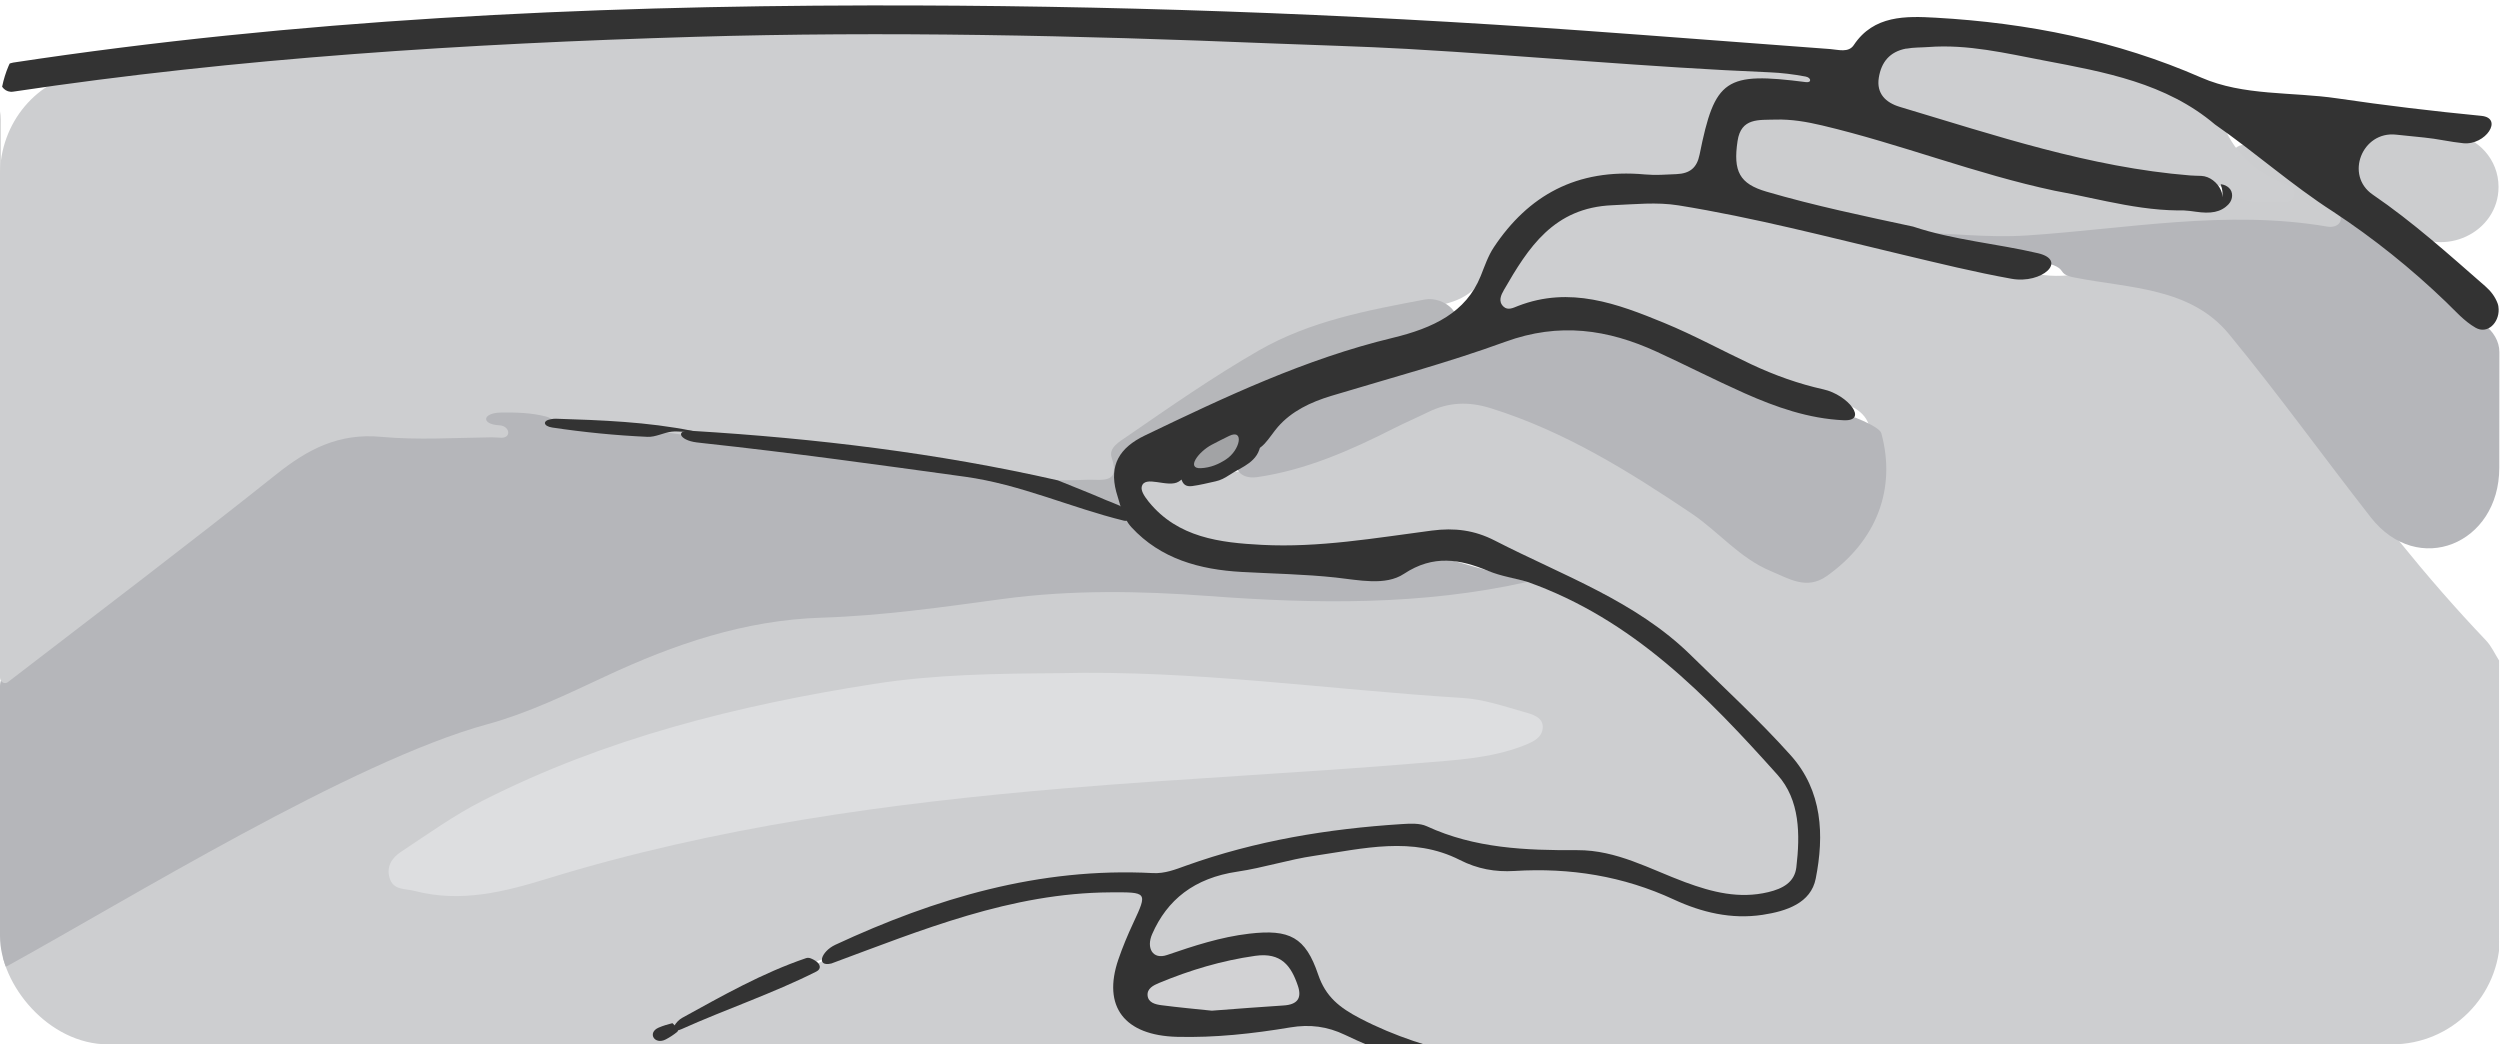 <?xml version="1.0" encoding="UTF-8"?> <svg xmlns="http://www.w3.org/2000/svg" width="462" height="193" viewBox="0 0 462 193" fill="none"><g clip-path="url(#clip0_2018_4083)"><path d="M461.808 249.562C461.801 239.476 461.793 254.161 461.785 260.781C461.78 264.938 460.536 257.993 456.533 256.871C455.234 256.507 453.873 256.31 452.55 256.145C445.005 255.2 437.615 253.533 430.141 252.274C418.454 250.308 406.727 248.414 396.092 242.849C375.899 232.283 355.33 222.624 332.561 217.985C324.747 216.394 316.83 214.273 310.484 209.514C303.592 204.346 295.885 201.737 287.517 200.626C274.113 198.841 261.171 195.715 249.033 189.871C245.441 188.139 241.702 187.765 237.69 188.483C230.592 189.75 223.4 190.286 216.184 189.772C209.442 189.292 206.443 185.398 207.816 179.149C208.421 176.401 209.616 173.857 210.783 171.29C213.592 165.098 211.705 162.909 204.579 163.245C186.542 164.092 169.961 169.751 153.771 176.821C146.045 180.386 138.116 183.519 130.369 187.047C137.174 183.754 143.865 180.234 151.018 177.641C153.15 176.756 155.31 175.928 157.423 174.98C174.487 167.328 192.125 161.964 211.293 162.739C213.821 162.841 216.373 162.693 218.759 161.782C229.505 157.68 240.82 155.968 252.171 154.32C257.884 153.492 263.442 153.711 268.764 155.896C273.519 157.851 278.433 158.406 283.561 158.334C291.612 158.221 299.387 159.488 306.765 162.841C310.793 164.67 315.062 166.118 319.485 166.803C329.269 168.319 334.535 163.695 333.763 154.35C333.261 148.248 331.093 142.805 326.428 138.385C319.948 132.235 313.768 125.77 306.971 119.952C300.767 114.641 293.842 110.32 285.986 107.648C283.31 106.738 280.437 106.691 277.642 107.118C259.017 109.964 240.311 110.212 221.485 108.543C215.716 108.032 209.869 107.533 204.041 107.745C188.686 108.297 173.439 110.07 158.207 111.839C147.639 113.068 136.905 113.325 126.745 117.223C114.464 121.933 102.738 127.846 90.295 132.178C81.717 135.164 72.946 137.588 64.733 141.587C42.527 152.41 21.971 165.943 0.015 177.159C0.012 177.16 0.009 177.161 0.006 177.162C0.001 177.165 -0.002 177.172 -0.002 177.178V262.001C-0.002 273.047 8.952 282.001 19.998 282.001H441.807C452.851 282.001 461.805 273.048 461.807 262.004L461.808 249.562ZM124.911 189.604C124.911 189.605 124.911 189.605 124.912 189.605C124.976 189.576 125.041 189.546 125.105 189.516C125.148 189.497 125.176 189.549 125.136 189.574C123.946 190.304 122.69 190.896 121.361 191.345C122.578 190.827 123.748 190.223 124.911 189.604C124.911 189.603 124.912 189.604 124.911 189.604Z" fill="#CDCED0"></path><path d="M461.824 122.053C461.827 122.054 461.829 122.057 461.829 122.061C461.818 165.472 461.81 208.883 461.799 252.294C461.798 254.861 460.377 257.548 457.908 256.842C443.511 252.729 428.426 251.84 413.917 248.218C406.523 246.374 399.611 243.667 392.889 240.147C374.428 230.477 355.45 221.907 334.714 217.522C324.356 215.329 314.722 211.775 306.129 205.511C299.063 200.362 290.118 199.614 281.707 198.828C269.537 197.693 258.91 192.923 248.136 188.19C245.054 186.836 243.65 184.296 242.447 181.453C239.559 174.603 236.421 173.045 228.853 174.459C224.255 175.321 219.907 177 215.417 178.224C213.937 178.629 212.268 179.196 210.974 178.016C209.399 176.58 210.305 174.867 210.99 173.363C213.451 167.949 216.592 163.122 222.99 161.228C233.613 158.082 244.39 155.735 255.551 155.251C261.473 154.994 267.186 155.625 272.547 158.287C275.966 159.984 279.744 159.916 283.42 159.678C292.167 159.103 300.396 160.619 308.321 164.233C313.441 166.569 318.877 168.021 324.705 167.446C331.454 166.785 333.8 164.26 334.247 157.84C334.861 149.108 332.321 141.706 325.203 135.941C319.704 131.484 315.534 125.813 310.193 121.155C299.483 111.822 286.379 106.533 273.738 100.416C270.83 99.01 267.752 99.32 264.599 99.664C254.756 100.734 244.975 102.408 235.025 102.473C229.268 102.511 223.868 101.07 218.562 99.169C215.362 98.019 212.754 96.023 211.013 93.264C209.575 90.986 209.404 89.113 211.254 88.239C212.909 87.457 214.841 88 216.662 88.175C218.883 88.389 221.09 88.22 223.288 87.812C224.73 87.544 226.184 87.336 227.647 87.235C239.361 86.424 249.74 81.67 259.863 76.399C266.304 73.046 272.405 72.604 279.321 75.209C293.77 80.656 306.766 88.342 318.62 97.747C336.036 111.561 336.586 106.147 346.647 92.364C348.87 89.321 348.285 85.873 346.611 82.796C345.971 81.617 345.768 80.277 345.482 78.973C344.795 75.837 341.532 74.555 338.405 73.829C331.076 72.127 324.138 69.416 317.452 65.988C310.928 62.642 304.242 59.626 297.073 57.698C292.262 56.405 287.475 56.465 282.64 57.535C280.788 57.943 278.652 58.847 277.18 57.085C275.479 55.051 276.294 52.745 277.556 50.813C285.548 38.588 291.831 34.369 309.263 36.335C323.945 37.99 338.164 42.251 352.514 45.668C360.849 47.653 369.173 49.693 377.681 50.828C379.167 51.026 380.671 51.007 382.166 50.892C393.978 49.989 404.77 52.606 413.185 61.244C419.108 67.326 424.01 74.286 428.983 81.14C438.368 94.076 448.255 106.646 459.365 118.297C460.432 119.416 461.018 120.787 461.82 122.049C461.821 122.051 461.822 122.052 461.824 122.053Z" fill="#CDCED0"></path><path d="M431.661 38.268C431.661 38.268 431.66 38.268 431.661 38.269C442.37 43.697 449.879 52.815 459.092 59.971C460.726 61.239 461.888 63.013 461.886 65.081C461.879 72.21 461.873 79.339 461.867 86.468C461.854 100.571 446.81 106.723 438.123 95.612C429.328 84.366 420.996 72.775 411.916 61.744C404.795 53.094 393.535 53.291 383.438 51.299C382.527 51.118 381.559 50.943 381.069 50.154C380.44 49.141 378.989 48.781 377.219 48.395C370.31 46.889 363.121 46.494 356.397 44.236C354.752 43.683 354.55 41.538 356.265 41.802C372.878 44.358 389.171 39.356 405.764 39.92C412.984 40.165 420.32 38.513 427.635 39.893C429.368 40.218 430.625 39.5 431.662 38.269C431.662 38.268 431.662 38.268 431.661 38.268Z" fill="#B5B6BA"></path><path d="M461.731 34.528C461.732 43.057 451.454 47.782 444.698 42.577C435.783 35.708 426.605 29.144 417.621 22.354C417.309 22.118 417.171 21.717 417.271 21.338C417.394 20.873 417.841 20.569 418.319 20.626C429.889 21.996 441.456 23.364 453.025 24.733C457.99 25.32 461.73 29.529 461.731 34.528Z" fill="#CCCDCF"></path><path d="M268.247 103.526C263.435 102.151 258.475 103.08 253.76 104.758C252.441 105.228 251.115 105.525 249.744 105.53C243.967 105.548 238.305 104.074 232.458 104.305C224.395 104.623 217.09 102.49 210.82 97.689C209.94 97.016 209.047 96.354 208.078 95.817C197.859 90.151 186.494 87.89 174.996 86.045C157.651 83.267 140.143 81.641 122.712 79.411C121.726 79.354 120.753 79.411 119.784 79.358C113.814 79.025 107.903 77.895 101.889 78.046C101.719 78.05 101.96 77.313 102.273 77.453C102.789 77.683 102.112 76.708 101.618 76.433C95.459 73.007 88.644 75.668 82.182 75.01C81.328 74.923 80.782 75.698 80.79 76.485C80.798 77.479 81.506 78.159 82.341 78.7C83.159 79.229 84.022 79.486 84.904 79.611C79.271 79.441 73.633 79.418 67.995 79.29C62.46 79.165 57.831 80.605 53.494 83.932C36.074 97.303 18.631 110.652 1.302 124.129C0.474 124.769 0 125.752 0 126.798V171.929C0 175.12 -1.649 179.766 1.301 178.548C23.453 166.375 65.031 140.668 90.103 133.826C97.648 131.766 104.833 128.272 111.99 124.938C124.555 119.086 137.501 114.595 151.866 114.145C163.023 113.797 174.169 112.198 185.25 110.697C197.954 108.977 210.678 109.197 223.342 110.142C243.136 111.616 262.784 111.903 282.257 107.533C275.677 103.216 289.833 103.745 282.257 107.533L268.247 103.526ZM88.204 79.743C88.707 79.743 89.209 79.755 89.704 79.8C89.205 79.777 88.703 79.766 88.204 79.743Z" fill="#B5B6BA"></path><path d="M195.629 124.405C220.669 123.778 245.425 127.449 270.322 128.987C274.128 129.222 277.891 130.507 281.594 131.558C283.153 132 285.36 132.541 285.079 134.688C284.85 136.457 283.109 137.195 281.396 137.852C275.355 140.173 268.878 140.461 262.599 140.994C240.649 142.846 218.62 143.837 196.67 145.689C164.299 148.426 132.212 152.808 101.111 162.383C93.25 164.803 85.151 166.867 76.664 164.655C74.809 164.171 72.684 164.568 71.992 162.232C71.363 160.111 72.463 158.497 74.105 157.416C79.046 154.157 83.889 150.668 89.167 147.984C111.829 136.469 136.228 130.352 161.462 126.398C172.884 124.606 184.207 124.489 195.629 124.405Z" fill="#DDDEE0"></path><path d="M0.055 23.579C0.055 22.578 0.079 21.561 0 20.566V122.214C0.055 121.514 0.079 120.811 0.079 120.097C0.087 87.926 0.095 55.751 0.055 23.579Z" fill="#848587"></path><path d="M148.974 177.06C149.527 176.872 150.155 177.222 150.652 177.53C151.597 178.116 151.862 179.038 150.87 179.538C142.803 183.602 134.168 186.487 125.927 190.193C125.688 190.301 125.31 190.429 125.049 190.444C123.737 190.52 124.928 188.726 126.08 188.093C133.5 184.015 140.861 179.82 148.974 177.06Z" fill="#333333"></path><path d="M124.262 189.079C124.262 189.078 124.263 189.077 124.264 189.078C124.562 189.368 124.86 189.658 125.156 189.947C125.376 190.162 125.366 190.52 125.126 190.712C124.473 191.237 123.782 191.694 123.026 192.086C120.948 193.163 119.567 190.834 121.715 189.905C122.533 189.551 123.388 189.305 124.261 189.08C124.262 189.08 124.262 189.08 124.262 189.079Z" fill="#333333"></path><path d="M232.963 81.965C232.964 81.965 232.965 81.964 232.966 81.963C234.458 75.972 239.09 73.599 244.795 71.943C258.001 68.106 271.133 64.023 284.228 59.849C288.992 58.333 293.442 59.335 297.925 60.519C305.102 62.413 311.654 65.728 318.123 69.149C325.015 72.797 332.358 75.122 340.088 76.294C341.438 76.499 347.307 78.734 347.666 80.05C350.444 90.235 346.897 99.874 337.564 106.469C333.861 109.085 330.577 106.923 327.278 105.554C321.47 103.146 317.608 98.258 312.56 94.863C300.976 87.08 289.194 79.734 275.56 75.459C271.362 74.143 267.678 74.309 263.884 76.173C261.815 77.19 259.687 78.101 257.629 79.141C249.547 83.238 241.315 86.873 232.31 88.177C228.958 88.662 227.176 85.952 230.196 84.419C231.359 83.829 232.444 83.166 232.961 81.966C232.961 81.965 232.962 81.965 232.963 81.965Z" fill="#B5B6BA"></path><path d="M232.967 81.964C232.967 81.964 232.967 81.965 232.967 81.965C232.604 85.411 229.476 86.251 227.122 87.82C226.363 88.325 225.542 88.758 224.651 88.949C223.201 89.261 221.753 89.64 220.302 89.827C217.945 90.132 218.407 87.827 217.477 85.639C216.626 83.64 221.214 85.419 223.304 84.823C224.204 84.566 225.078 84.05 225.96 83.647C227.385 82.995 228.454 81.504 230.28 81.8C230.479 81.832 230.638 81.972 230.761 82.132C231.453 83.03 232.226 82.108 232.966 81.962C232.967 81.961 232.968 81.963 232.967 81.964Z" fill="#333333"></path><path d="M339.174 12.887C339.171 12.888 339.169 12.889 339.166 12.888C338.043 12.636 336.854 12.651 335.692 12.564C289.363 9.033 242.986 6.103 196.514 5.207C147.688 4.27 98.89 5.098 50.25 9.732C38.919 10.811 27.557 11.74 16.272 13.221C6.781 14.467 0 22.74 0 32.312V125.219C0 125.998 0.827 126.539 1.444 126.063C18.033 113.304 34.725 100.662 51.081 87.639C56.858 83.038 62.571 79.995 70.452 80.728C77.197 81.356 84.061 80.895 90.87 80.815C91.439 80.808 92.064 80.892 92.672 80.895C94.578 80.904 94.195 78.694 92.291 78.598C88.841 78.422 89.111 76.294 92.565 76.241C95.415 76.197 98.16 76.275 100.863 76.964C101.762 77.193 102.517 77.796 103.364 78.176C104.871 78.852 106.63 78.418 108.251 78.63C114.736 79.469 121.339 79.28 127.76 80.668C149.704 82.433 171.539 84.878 193.013 89.711C194.114 89.959 195.233 90.161 196.361 90.151C196.575 90.15 196.788 90.142 197.001 90.126C201.428 89.79 207.438 91.812 206.84 83.987C206.777 83.167 207.936 82.524 208.716 81.965C225.447 69.992 242.622 58.87 264.204 56.64C269.217 56.122 273.082 54.266 275.037 49.585C282.502 36.535 294.237 31.988 309.224 33.904C309.991 34.002 310.783 33.946 311.554 34.044C314.446 34.403 316.029 33.534 315.665 30.43C315.471 28.778 315.55 27.088 315.594 25.413C315.764 18.866 318.268 16.45 325.18 16.144C329.504 15.951 333.694 16.79 337.856 17.758C339.49 18.14 340.57 17.803 340.673 16.053C340.745 14.784 340.981 13.296 339.182 12.886C339.179 12.886 339.176 12.886 339.174 12.887Z" fill="#CDCED0"></path><path d="M430.534 37.422C431.254 37.962 431.661 38.696 432.19 39.425C433.267 40.912 431.914 42.188 430.105 41.878C411.507 38.689 393 42.296 374.609 43.51C367.23 43.998 360.302 43.038 353.169 42.981C342.914 41.707 333.118 38.535 323.085 36.354C320.545 35.802 319.737 34.437 319.449 32.09C318.092 21.077 319.971 19.108 331.622 20.684C338.922 21.671 345.953 23.81 352.94 26.128C361.545 28.982 370.347 31.303 379.063 33.855C388.167 36.819 397.619 37.798 407.15 38.369C408.976 38.48 410.352 37.946 411.497 36.866C411.949 36.439 412.394 36.014 412.992 35.844C416.401 34.872 417.219 32.982 414.448 30.772C414.215 30.586 413.988 30.397 413.768 30.202C410.886 27.652 414.52 25.403 417.598 27.713C421.91 30.949 426.222 34.185 430.534 37.422Z" fill="#CCCDCF"></path><path d="M410.635 22.496C410.635 22.496 410.634 22.497 410.634 22.497C412.569 27.812 416.324 31.475 421.68 33.743C422.835 34.234 424.517 34.726 423.868 36.423C423.385 37.697 421.89 37.285 420.798 37.293C418.597 37.311 416.354 37.558 414.259 36.834C413.322 36.51 412.235 36.206 411.612 35.434C410.83 34.463 409.725 34.056 408.479 34.04C392.977 33.85 378.37 29.297 363.675 25.218C359.011 23.921 354.421 22.379 349.792 20.973C346.825 20.073 344.261 18.912 345.116 15.192C345.959 11.529 346.493 7.817 351.739 7.356C362.192 6.429 372.225 8.588 382.314 10.637C392.628 12.735 402.894 14.829 410.636 22.494C410.637 22.495 410.636 22.496 410.635 22.496Z" fill="#CDCED0"></path><path d="M195.48 88.768C197.225 88.738 198.97 88.753 200.711 88.662C203.401 88.526 207.156 89.649 205.435 84.564C204.822 82.75 206.895 81.608 208.228 80.686C216.212 75.192 224.145 69.65 232.603 64.785C242.118 59.315 252.733 57.342 263.305 55.349C266.909 54.669 271.141 58.536 267.965 60.371C265.968 61.524 263.59 62.37 260.856 63.001C244.18 66.845 228.825 74.096 213.391 81.12C209.193 83.031 206.999 85.212 207.198 88.99C207.264 90.236 208.025 91.474 207.686 92.676C207.462 93.472 206.705 93.91 205.545 93.709C201.744 93.055 197.58 92.726 195.478 88.771C195.478 88.77 195.479 88.768 195.48 88.768Z" fill="#B6B7BA"></path><path d="M195.48 88.767C195.481 88.768 195.482 88.769 195.484 88.769C198.435 89.971 201.409 91.124 204.324 92.39C204.351 92.402 204.379 92.414 204.406 92.425C205.401 92.844 208.546 93.888 208.908 94.906C209.176 95.663 208.509 96.418 207.729 96.227C197.857 93.808 188.592 89.515 178.335 88.099C162.268 85.884 146.209 83.65 130.078 81.911C129.634 81.863 129.189 81.811 128.745 81.757C125.431 81.347 124.67 79.304 127.993 79.631C150.734 81.015 173.276 83.714 195.475 88.764C195.477 88.764 195.479 88.766 195.48 88.767Z" fill="#333333"></path><path d="M410.39 34.042C410.391 34.041 410.392 34.041 410.394 34.041C411.029 34.115 411.509 34.354 411.891 34.697C412.748 35.465 412.652 36.853 411.874 37.7C410.431 39.272 408.503 39.522 405.766 39.126C398.953 38.139 392.042 37.802 385.308 36.23C383.052 35.703 383.505 34.528 385.782 34.954C392.562 36.224 399.299 37.773 406.289 37.685C408.848 37.651 411.719 38.036 410.388 34.048C410.388 34.046 410.388 34.044 410.39 34.042Z" fill="#333333"></path><path d="M127.993 79.635C127.993 79.636 127.993 79.637 127.992 79.638C126.775 79.984 125.406 79.629 124.145 79.77C122.633 79.94 121.172 80.798 119.652 80.729C113.78 80.464 107.934 79.887 102.045 79.006C100.404 78.761 100.192 77.733 101.829 77.465C102.122 77.417 102.375 77.366 102.672 77.376C111.158 77.648 119.641 77.954 127.991 79.633C127.993 79.633 127.993 79.634 127.993 79.635Z" fill="#333333"></path><path d="M352.289 8.983C352.294 8.99 352.303 8.993 352.311 8.992C353.648 8.741 355.008 8.794 356.36 8.692C363.652 8.14 370.675 9.841 377.701 11.176C388.945 13.312 400.3 15.345 409.321 22.997C416.767 28.172 423.516 34.198 431.164 39.117C438.661 44.058 445.593 49.618 452.022 55.803C453.74 57.457 455.383 59.364 457.494 60.566C459.677 61.809 461.822 59.676 461.751 57.164C461.741 56.79 461.69 56.416 461.558 56.066C461.099 54.841 460.333 53.818 459.29 52.907C452.56 47.029 445.929 41.052 438.487 35.968C433.275 32.408 436.516 24.194 442.79 24.883C444.524 25.073 446.257 25.253 447.991 25.416C450.402 25.644 452.805 26.232 455.218 26.47C459.356 26.878 462.688 21.815 458.55 21.409C449.656 20.544 440.778 19.485 431.943 18.181C423.536 16.937 414.634 17.769 406.773 14.332C391.137 7.497 374.702 4.231 357.725 3.271C352.234 2.961 346.264 2.779 342.581 8.329C341.607 9.796 339.728 9.18 338.224 9.066C322.909 7.94 307.602 6.73 292.287 5.634C248.438 2.503 204.526 0.927 160.562 1.003C107.614 1.093 54.824 3.622 2.441 11.565C1.117 11.768 0 12.9 0 14.239V14.732C0 16.06 1.101 17.14 2.413 16.941C44.153 10.684 86.242 8.061 128.393 6.806C163.759 5.751 199.165 6.556 234.515 8.004C243.045 8.352 251.599 8.56 260.129 9.043C282.431 10.314 304.67 12.434 326.996 13.361C329.205 13.454 331.377 13.716 333.67 14.146C334.732 14.345 334.834 15.314 333.762 15.179C318.834 13.27 316.907 14.529 314.086 28.558C313.588 31.038 312.282 32.066 309.81 32.18C307.863 32.27 305.905 32.414 303.978 32.236C291.315 31.076 282.401 36.179 276.074 45.675C274.989 47.304 274.367 49.186 273.637 51.002C270.921 57.751 264.88 60.624 257.34 62.442C241.226 66.328 226.381 73.363 211.592 80.467C206.852 82.742 204.981 85.96 206.271 90.848C207.003 93.123 207.378 95.531 209.083 97.425C214.484 103.293 221.713 105.262 229.431 105.693C235.239 106.018 241.047 106.105 246.855 106.729C251.057 107.183 256.026 108.313 259.437 106.052C264.916 102.427 269.858 103.353 275.053 105.516C277.407 106.495 279.864 106.82 282.249 107.523C301.826 114.456 315.4 128.61 328.468 143.168C332.665 147.845 332.67 154.241 331.965 160.275C331.641 163.049 329.461 164.221 326.786 164.864C321.39 166.161 316.389 164.864 311.42 163.031C304.919 160.626 298.751 157.073 291.503 157.11C281.945 157.16 272.521 156.785 263.67 152.691C262.368 152.09 260.6 152.196 259.069 152.29C245.427 153.156 232.047 155.356 219.2 159.965C217.178 160.69 215.268 161.465 213.044 161.348C192.025 160.25 172.834 166.024 154.387 174.589C151.698 175.838 150.765 178.749 153.647 178.05C170.323 171.877 186.789 165.015 205.187 164.909C212.019 164.872 212.114 164.811 209.424 170.576C208.395 172.78 207.454 175.03 206.67 177.32C203.699 186.019 207.782 191.357 217.523 191.607C224.557 191.788 231.532 191.021 238.424 189.868C242.092 189.255 245.289 189.686 248.541 191.236C260.307 196.85 272.722 200.268 285.806 201.84C292.516 202.649 299.828 203.292 305.066 207.673C313.529 214.743 323.653 217.748 334.082 219.929C350.988 223.472 366.79 229.622 381.82 237.535C396.253 245.137 411.109 251.129 427.532 253.579C438.19 255.17 448.981 256.335 459.324 259.493C460.528 259.861 461.768 258.978 461.777 257.72C461.783 256.903 461.25 256.179 460.466 255.95C453.649 253.962 446.708 252.499 439.654 251.477C420.529 248.702 402.116 244.256 385.084 234.722C368.079 225.203 349.591 218.765 330.209 214.826C323.542 213.472 316.749 211.646 311.546 207.318C305.845 202.574 299.392 200.173 292.192 198.944C278.257 196.563 264.181 194.884 251.386 188.216C247.516 186.201 244.984 184.193 243.595 180.095C241.253 173.177 238.333 171.669 230.828 172.546C225.59 173.158 220.616 174.791 215.659 176.489C213.012 177.394 211.797 175.184 212.918 172.621C215.684 166.302 220.663 162.258 228.683 161.076C233.475 160.369 238.135 158.846 242.926 158.146C251.904 156.831 261.023 154.475 269.787 158.929C273.019 160.573 276.295 161.174 279.876 160.955C290.154 160.32 299.966 161.893 309.323 166.229C314.438 168.599 319.938 169.941 325.734 169.06C330.157 168.387 334.652 166.894 335.546 162.365C337.129 154.355 336.812 146.166 330.933 139.596C325.129 133.112 318.66 127.17 312.425 121.042C302.261 111.058 288.734 106.325 276.271 99.913C272.481 97.962 268.813 97.497 264.544 98.057C254.155 99.418 243.742 101.24 233.222 100.692C225.463 100.291 217.677 99.365 212.292 92.738C211.289 91.502 210.859 90.605 210.988 89.976C211.465 87.666 215.871 90.272 217.849 88.987C220.576 87.216 222.382 84.604 225.186 82.959C226.64 82.106 228.198 81.621 230.23 82.841C230.397 82.936 230.559 83.011 230.717 83.07C233.033 83.933 234.534 80.735 236.165 78.877C238.672 76.022 242.092 74.34 246.092 73.136C256.817 69.904 267.69 66.986 278.17 63.164C288.132 59.531 297.125 60.846 306.189 65.012C311.61 67.504 316.907 70.225 322.359 72.653C328.187 75.246 334.221 77.367 340.705 77.662C345.36 77.874 341.518 72.967 336.97 71.955C332.378 70.933 327.955 69.352 323.665 67.337C318.264 64.801 313.018 61.924 307.499 59.656C298.89 56.121 290.134 52.824 280.54 56.537C279.697 56.862 278.661 57.444 277.834 56.65C276.829 55.686 277.383 54.526 277.929 53.58C282.408 45.808 287.108 38.368 297.98 37.926C302.059 37.759 306.146 37.306 310.177 37.952C324.155 40.205 337.817 43.793 351.553 47.055C358.257 48.645 364.946 50.3 371.731 51.517C377.375 52.529 382.196 48.102 376.613 46.795C368.962 45.003 361.033 44.375 353.536 41.873C344.448 39.918 335.348 38.024 326.438 35.416C321.445 33.956 320.262 31.654 321.101 26.052C321.75 21.723 325.046 22.199 328.116 22.101C331.047 22.01 333.904 22.513 336.741 23.182C351.245 26.615 365.1 32.145 379.695 35.245C388.328 36.795 396.807 39.449 405.768 38.784C406.993 38.693 408.28 38.647 409.298 38.299C412.335 37.261 409.994 32.64 406.787 32.504C406.101 32.475 405.407 32.476 404.731 32.422C386.152 30.924 368.712 25.012 351.106 19.757C348.499 18.978 346.727 17.3 347.205 14.344C347.664 11.509 349.183 9.56 352.268 8.974C352.276 8.973 352.285 8.976 352.289 8.983Z" fill="#333333"></path><path d="M223.964 186.774C223.963 186.775 223.961 186.776 223.959 186.776C221.154 186.481 217.887 186.186 214.636 185.763C213.529 185.619 212.195 185.302 212.073 183.971C211.954 182.667 213.164 182.081 214.217 181.642C219.914 179.276 225.774 177.514 231.969 176.637C236.784 175.957 238.612 178.516 239.843 182.157C240.63 184.478 239.755 185.657 237.18 185.812C232.935 186.073 228.699 186.425 223.968 186.772C223.967 186.772 223.965 186.773 223.964 186.774Z" fill="#D2D2D4"></path><path d="M227.138 80.562C229.981 79.186 229.199 83.189 226.55 84.908C225.215 85.775 223.75 86.429 221.936 86.519C219.127 86.662 221.446 83.49 223.937 82.184C224.996 81.629 226.061 81.082 227.138 80.562Z" fill="#A2A3A5"></path></g><defs><clipPath id="clip0_2018_4083"><rect width="462" height="193" rx="20" fill="white"></rect></clipPath></defs></svg> 